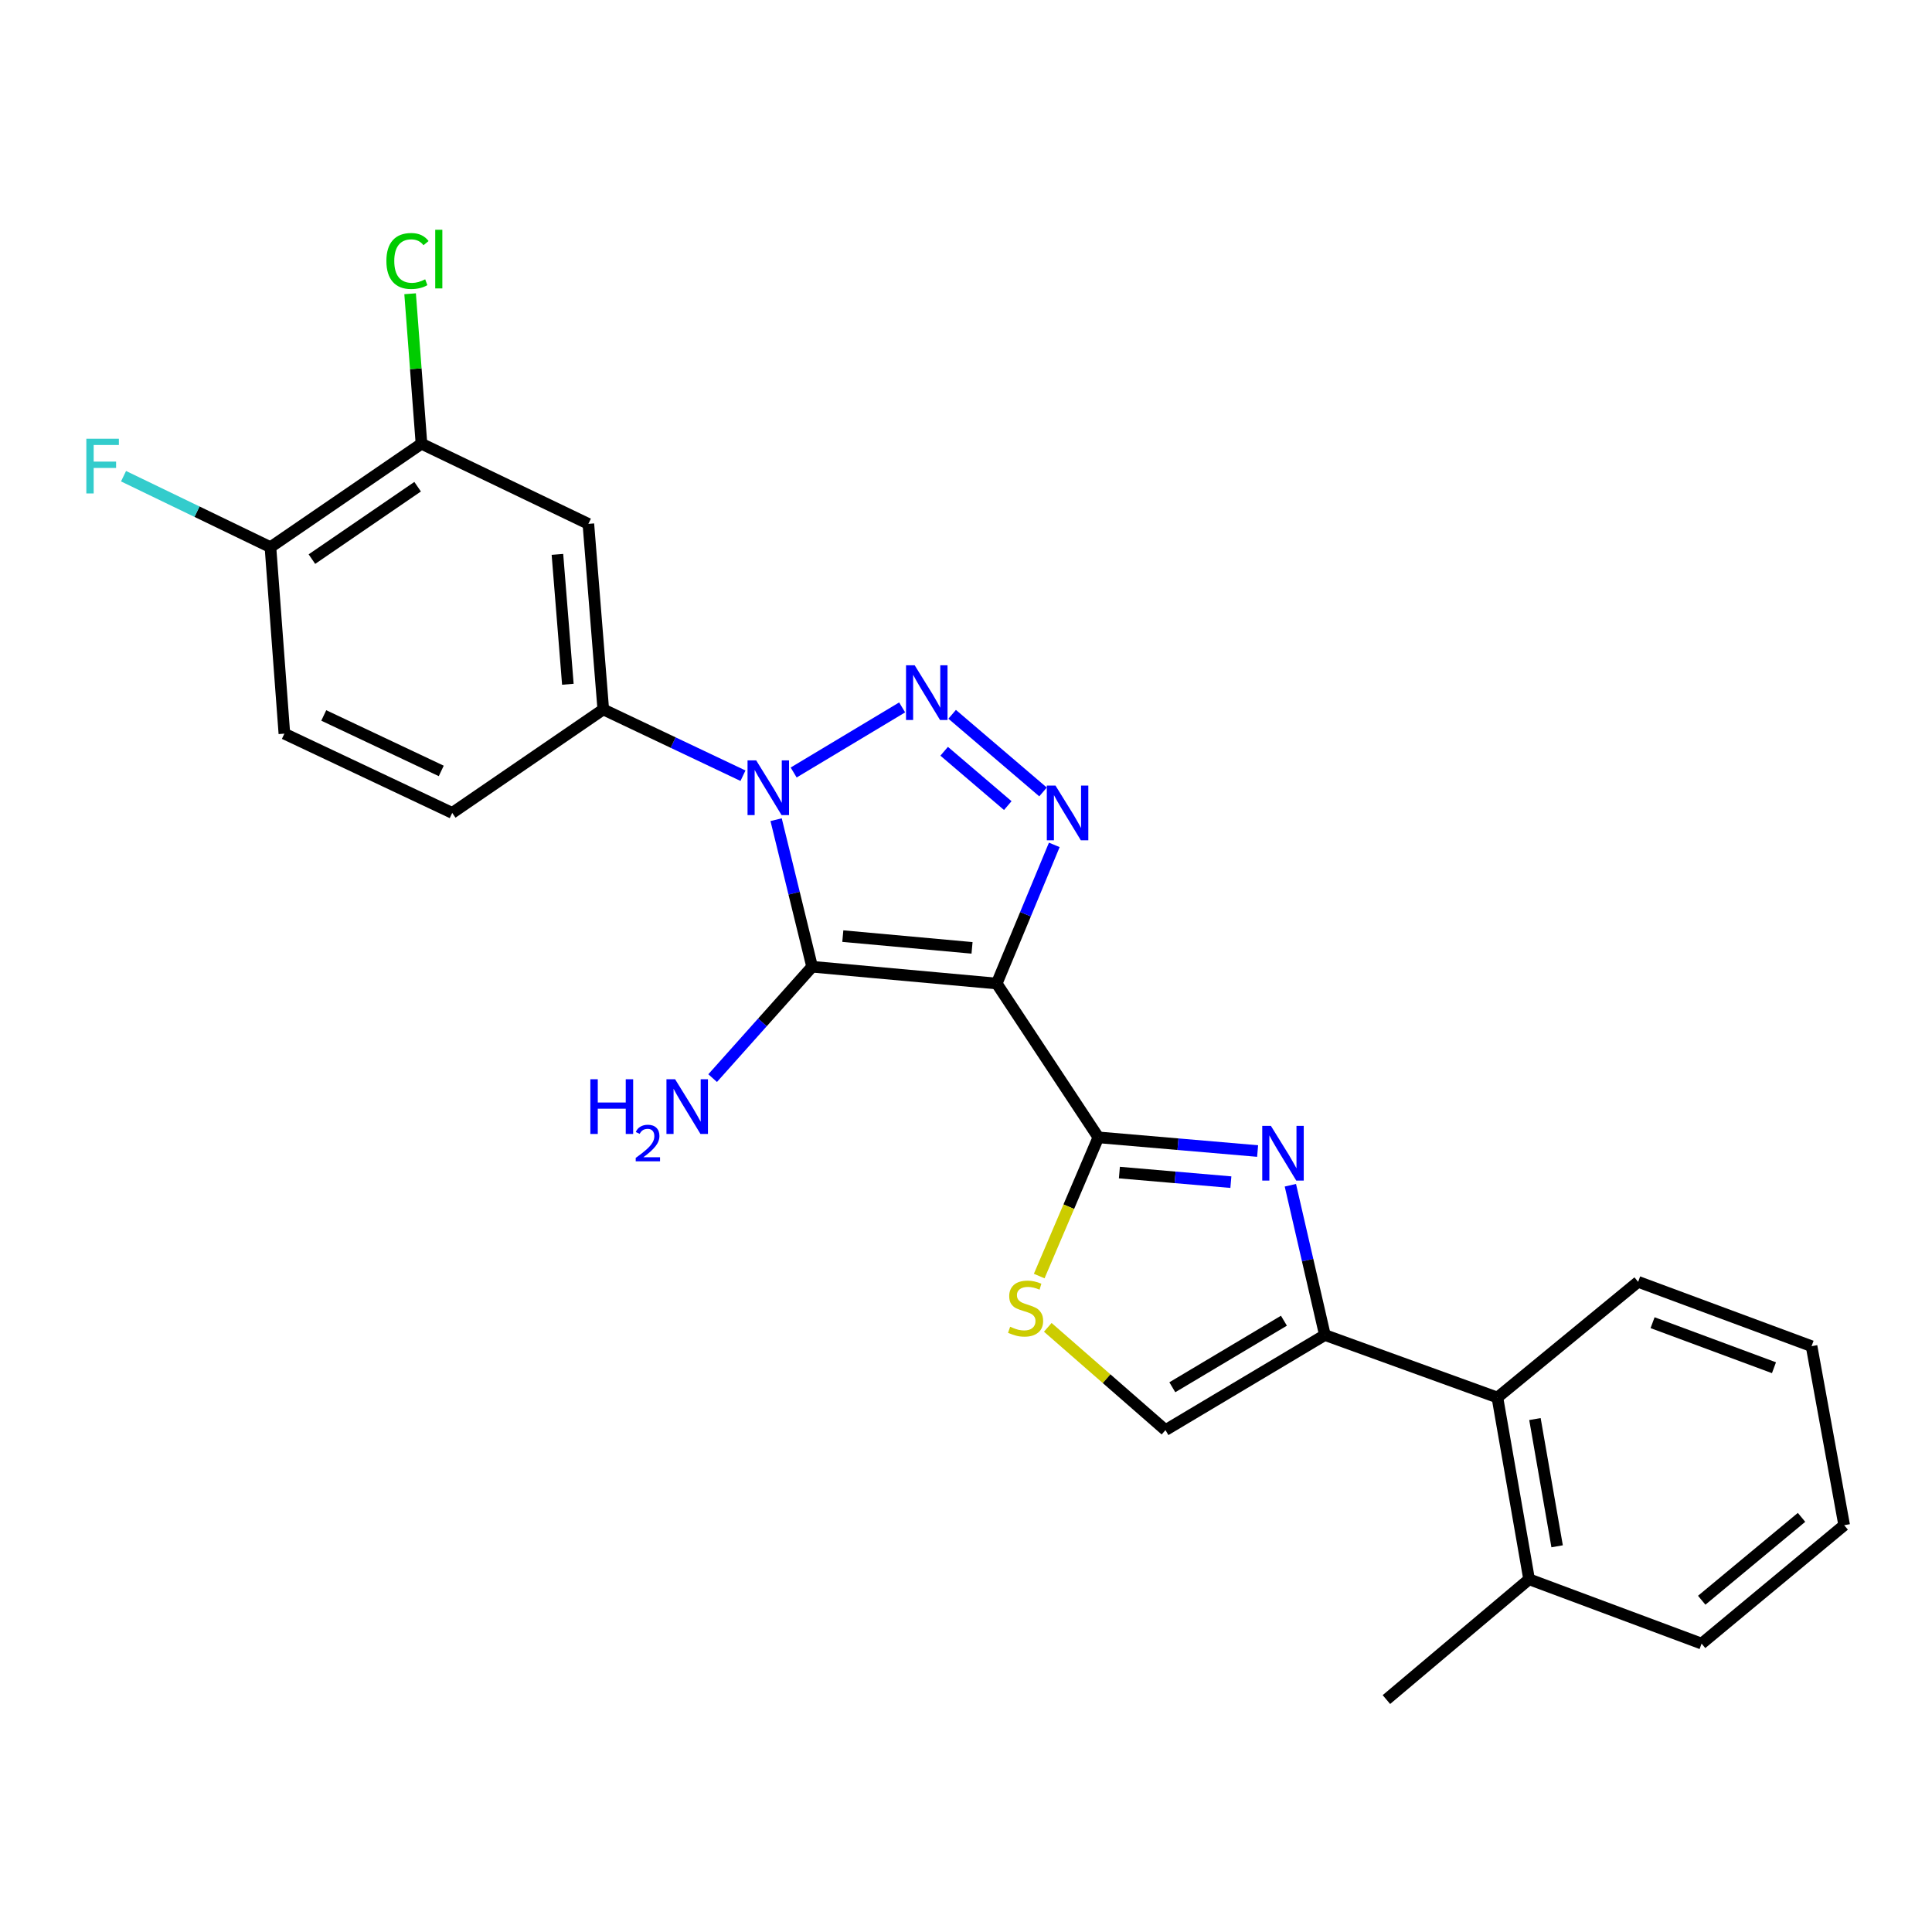 <?xml version='1.0' encoding='iso-8859-1'?>
<svg version='1.1' baseProfile='full'
              xmlns='http://www.w3.org/2000/svg'
                      xmlns:rdkit='http://www.rdkit.org/xml'
                      xmlns:xlink='http://www.w3.org/1999/xlink'
                  xml:space='preserve'
width='1000px' height='1000px' viewBox='0 0 1000 1000'>
<!-- END OF HEADER -->
<rect style='opacity:1.0;fill:#FFFFFF;stroke:none' width='1000' height='1000' x='0' y='0'> </rect>
<path class='bond-1' d='M 515.896,509.072 L 420.349,500.382' style='fill:none;fill-rule:evenodd;stroke:#000000;stroke-width:6px;stroke-linecap:butt;stroke-linejoin:miter;stroke-opacity:1' />
<path class='bond-1' d='M 503.124,490.612 L 436.241,484.528' style='fill:none;fill-rule:evenodd;stroke:#000000;stroke-width:6px;stroke-linecap:butt;stroke-linejoin:miter;stroke-opacity:1' />
<path class='bond-3' d='M 515.896,509.072 L 530.797,473.192' style='fill:none;fill-rule:evenodd;stroke:#000000;stroke-width:6px;stroke-linecap:butt;stroke-linejoin:miter;stroke-opacity:1' />
<path class='bond-3' d='M 530.797,473.192 L 545.699,437.311' style='fill:none;fill-rule:evenodd;stroke:#0000FF;stroke-width:6px;stroke-linecap:butt;stroke-linejoin:miter;stroke-opacity:1' />
<path class='bond-4' d='M 515.896,509.072 L 568.508,588.693' style='fill:none;fill-rule:evenodd;stroke:#000000;stroke-width:6px;stroke-linecap:butt;stroke-linejoin:miter;stroke-opacity:1' />
<path class='bond-0' d='M 401.716,424.269 L 411.032,462.326' style='fill:none;fill-rule:evenodd;stroke:#0000FF;stroke-width:6px;stroke-linecap:butt;stroke-linejoin:miter;stroke-opacity:1' />
<path class='bond-0' d='M 411.032,462.326 L 420.349,500.382' style='fill:none;fill-rule:evenodd;stroke:#000000;stroke-width:6px;stroke-linecap:butt;stroke-linejoin:miter;stroke-opacity:1' />
<path class='bond-8' d='M 384.562,401.508 L 348.408,384.354' style='fill:none;fill-rule:evenodd;stroke:#0000FF;stroke-width:6px;stroke-linecap:butt;stroke-linejoin:miter;stroke-opacity:1' />
<path class='bond-8' d='M 348.408,384.354 L 312.253,367.201' style='fill:none;fill-rule:evenodd;stroke:#000000;stroke-width:6px;stroke-linecap:butt;stroke-linejoin:miter;stroke-opacity:1' />
<path class='bond-25' d='M 410.797,399.845 L 466.95,366.151' style='fill:none;fill-rule:evenodd;stroke:#0000FF;stroke-width:6px;stroke-linecap:butt;stroke-linejoin:miter;stroke-opacity:1' />
<path class='bond-13' d='M 420.349,500.382 L 394.606,529.208' style='fill:none;fill-rule:evenodd;stroke:#000000;stroke-width:6px;stroke-linecap:butt;stroke-linejoin:miter;stroke-opacity:1' />
<path class='bond-13' d='M 394.606,529.208 L 368.863,558.033' style='fill:none;fill-rule:evenodd;stroke:#0000FF;stroke-width:6px;stroke-linecap:butt;stroke-linejoin:miter;stroke-opacity:1' />
<path class='bond-2' d='M 492.835,369.724 L 539.868,409.906' style='fill:none;fill-rule:evenodd;stroke:#0000FF;stroke-width:6px;stroke-linecap:butt;stroke-linejoin:miter;stroke-opacity:1' />
<path class='bond-2' d='M 488.699,388.85 L 521.622,416.977' style='fill:none;fill-rule:evenodd;stroke:#0000FF;stroke-width:6px;stroke-linecap:butt;stroke-linejoin:miter;stroke-opacity:1' />
<path class='bond-5' d='M 568.508,588.693 L 609.722,592.235' style='fill:none;fill-rule:evenodd;stroke:#000000;stroke-width:6px;stroke-linecap:butt;stroke-linejoin:miter;stroke-opacity:1' />
<path class='bond-5' d='M 609.722,592.235 L 650.937,595.776' style='fill:none;fill-rule:evenodd;stroke:#0000FF;stroke-width:6px;stroke-linecap:butt;stroke-linejoin:miter;stroke-opacity:1' />
<path class='bond-5' d='M 579.397,606.92 L 608.247,609.4' style='fill:none;fill-rule:evenodd;stroke:#000000;stroke-width:6px;stroke-linecap:butt;stroke-linejoin:miter;stroke-opacity:1' />
<path class='bond-5' d='M 608.247,609.4 L 637.097,611.879' style='fill:none;fill-rule:evenodd;stroke:#0000FF;stroke-width:6px;stroke-linecap:butt;stroke-linejoin:miter;stroke-opacity:1' />
<path class='bond-7' d='M 568.508,588.693 L 553.2,624.589' style='fill:none;fill-rule:evenodd;stroke:#000000;stroke-width:6px;stroke-linecap:butt;stroke-linejoin:miter;stroke-opacity:1' />
<path class='bond-7' d='M 553.2,624.589 L 537.891,660.485' style='fill:none;fill-rule:evenodd;stroke:#CCCC00;stroke-width:6px;stroke-linecap:butt;stroke-linejoin:miter;stroke-opacity:1' />
<path class='bond-6' d='M 667.894,613.48 L 676.828,652.244' style='fill:none;fill-rule:evenodd;stroke:#0000FF;stroke-width:6px;stroke-linecap:butt;stroke-linejoin:miter;stroke-opacity:1' />
<path class='bond-6' d='M 676.828,652.244 L 685.763,691.008' style='fill:none;fill-rule:evenodd;stroke:#000000;stroke-width:6px;stroke-linecap:butt;stroke-linejoin:miter;stroke-opacity:1' />
<path class='bond-11' d='M 685.763,691.008 L 775.051,723.348' style='fill:none;fill-rule:evenodd;stroke:#000000;stroke-width:6px;stroke-linecap:butt;stroke-linejoin:miter;stroke-opacity:1' />
<path class='bond-26' d='M 685.763,691.008 L 603.241,740.222' style='fill:none;fill-rule:evenodd;stroke:#000000;stroke-width:6px;stroke-linecap:butt;stroke-linejoin:miter;stroke-opacity:1' />
<path class='bond-26' d='M 664.56,683.593 L 606.795,718.043' style='fill:none;fill-rule:evenodd;stroke:#000000;stroke-width:6px;stroke-linecap:butt;stroke-linejoin:miter;stroke-opacity:1' />
<path class='bond-9' d='M 542.329,687.032 L 572.785,713.627' style='fill:none;fill-rule:evenodd;stroke:#CCCC00;stroke-width:6px;stroke-linecap:butt;stroke-linejoin:miter;stroke-opacity:1' />
<path class='bond-9' d='M 572.785,713.627 L 603.241,740.222' style='fill:none;fill-rule:evenodd;stroke:#000000;stroke-width:6px;stroke-linecap:butt;stroke-linejoin:miter;stroke-opacity:1' />
<path class='bond-10' d='M 312.253,367.201 L 304.539,271.156' style='fill:none;fill-rule:evenodd;stroke:#000000;stroke-width:6px;stroke-linecap:butt;stroke-linejoin:miter;stroke-opacity:1' />
<path class='bond-10' d='M 293.924,354.173 L 288.524,286.942' style='fill:none;fill-rule:evenodd;stroke:#000000;stroke-width:6px;stroke-linecap:butt;stroke-linejoin:miter;stroke-opacity:1' />
<path class='bond-15' d='M 312.253,367.201 L 234.068,420.76' style='fill:none;fill-rule:evenodd;stroke:#000000;stroke-width:6px;stroke-linecap:butt;stroke-linejoin:miter;stroke-opacity:1' />
<path class='bond-12' d='M 304.539,271.156 L 218.151,229.675' style='fill:none;fill-rule:evenodd;stroke:#000000;stroke-width:6px;stroke-linecap:butt;stroke-linejoin:miter;stroke-opacity:1' />
<path class='bond-16' d='M 775.051,723.348 L 791.455,817.431' style='fill:none;fill-rule:evenodd;stroke:#000000;stroke-width:6px;stroke-linecap:butt;stroke-linejoin:miter;stroke-opacity:1' />
<path class='bond-16' d='M 794.483,734.501 L 805.966,800.36' style='fill:none;fill-rule:evenodd;stroke:#000000;stroke-width:6px;stroke-linecap:butt;stroke-linejoin:miter;stroke-opacity:1' />
<path class='bond-20' d='M 775.051,723.348 L 847.896,663.472' style='fill:none;fill-rule:evenodd;stroke:#000000;stroke-width:6px;stroke-linecap:butt;stroke-linejoin:miter;stroke-opacity:1' />
<path class='bond-18' d='M 218.151,229.675 L 215.212,190.86' style='fill:none;fill-rule:evenodd;stroke:#000000;stroke-width:6px;stroke-linecap:butt;stroke-linejoin:miter;stroke-opacity:1' />
<path class='bond-18' d='M 215.212,190.86 L 212.274,152.044' style='fill:none;fill-rule:evenodd;stroke:#00CC00;stroke-width:6px;stroke-linecap:butt;stroke-linejoin:miter;stroke-opacity:1' />
<path class='bond-27' d='M 218.151,229.675 L 139.985,283.215' style='fill:none;fill-rule:evenodd;stroke:#000000;stroke-width:6px;stroke-linecap:butt;stroke-linejoin:miter;stroke-opacity:1' />
<path class='bond-27' d='M 216.162,251.919 L 161.445,289.398' style='fill:none;fill-rule:evenodd;stroke:#000000;stroke-width:6px;stroke-linecap:butt;stroke-linejoin:miter;stroke-opacity:1' />
<path class='bond-14' d='M 139.985,283.215 L 147.192,379.739' style='fill:none;fill-rule:evenodd;stroke:#000000;stroke-width:6px;stroke-linecap:butt;stroke-linejoin:miter;stroke-opacity:1' />
<path class='bond-19' d='M 139.985,283.215 L 101.963,264.847' style='fill:none;fill-rule:evenodd;stroke:#000000;stroke-width:6px;stroke-linecap:butt;stroke-linejoin:miter;stroke-opacity:1' />
<path class='bond-19' d='M 101.963,264.847 L 63.941,246.479' style='fill:none;fill-rule:evenodd;stroke:#33CCCC;stroke-width:6px;stroke-linecap:butt;stroke-linejoin:miter;stroke-opacity:1' />
<path class='bond-17' d='M 234.068,420.76 L 147.192,379.739' style='fill:none;fill-rule:evenodd;stroke:#000000;stroke-width:6px;stroke-linecap:butt;stroke-linejoin:miter;stroke-opacity:1' />
<path class='bond-17' d='M 228.392,399.029 L 167.579,370.314' style='fill:none;fill-rule:evenodd;stroke:#000000;stroke-width:6px;stroke-linecap:butt;stroke-linejoin:miter;stroke-opacity:1' />
<path class='bond-21' d='M 791.455,817.431 L 717.605,879.691' style='fill:none;fill-rule:evenodd;stroke:#000000;stroke-width:6px;stroke-linecap:butt;stroke-linejoin:miter;stroke-opacity:1' />
<path class='bond-22' d='M 791.455,817.431 L 880.743,850.729' style='fill:none;fill-rule:evenodd;stroke:#000000;stroke-width:6px;stroke-linecap:butt;stroke-linejoin:miter;stroke-opacity:1' />
<path class='bond-23' d='M 847.896,663.472 L 937.662,696.779' style='fill:none;fill-rule:evenodd;stroke:#000000;stroke-width:6px;stroke-linecap:butt;stroke-linejoin:miter;stroke-opacity:1' />
<path class='bond-23' d='M 855.368,684.62 L 918.204,707.935' style='fill:none;fill-rule:evenodd;stroke:#000000;stroke-width:6px;stroke-linecap:butt;stroke-linejoin:miter;stroke-opacity:1' />
<path class='bond-28' d='M 880.743,850.729 L 954.545,789.446' style='fill:none;fill-rule:evenodd;stroke:#000000;stroke-width:6px;stroke-linecap:butt;stroke-linejoin:miter;stroke-opacity:1' />
<path class='bond-28' d='M 880.808,828.282 L 932.469,785.384' style='fill:none;fill-rule:evenodd;stroke:#000000;stroke-width:6px;stroke-linecap:butt;stroke-linejoin:miter;stroke-opacity:1' />
<path class='bond-24' d='M 937.662,696.779 L 954.545,789.446' style='fill:none;fill-rule:evenodd;stroke:#000000;stroke-width:6px;stroke-linecap:butt;stroke-linejoin:miter;stroke-opacity:1' />
<path  class='atom-1' d='M 391.405 393.565
L 400.685 408.565
Q 401.605 410.045, 403.085 412.725
Q 404.565 415.405, 404.645 415.565
L 404.645 393.565
L 408.405 393.565
L 408.405 421.885
L 404.525 421.885
L 394.565 405.485
Q 393.405 403.565, 392.165 401.365
Q 390.965 399.165, 390.605 398.485
L 390.605 421.885
L 386.925 421.885
L 386.925 393.565
L 391.405 393.565
' fill='#0000FF'/>
<path  class='atom-3' d='M 473.438 344.341
L 482.718 359.341
Q 483.638 360.821, 485.118 363.501
Q 486.598 366.181, 486.678 366.341
L 486.678 344.341
L 490.438 344.341
L 490.438 372.661
L 486.558 372.661
L 476.598 356.261
Q 475.438 354.341, 474.198 352.141
Q 472.998 349.941, 472.638 349.261
L 472.638 372.661
L 468.958 372.661
L 468.958 344.341
L 473.438 344.341
' fill='#0000FF'/>
<path  class='atom-4' d='M 546.312 406.6
L 555.592 421.6
Q 556.512 423.08, 557.992 425.76
Q 559.472 428.44, 559.552 428.6
L 559.552 406.6
L 563.312 406.6
L 563.312 434.92
L 559.432 434.92
L 549.472 418.52
Q 548.312 416.6, 547.072 414.4
Q 545.872 412.2, 545.512 411.52
L 545.512 434.92
L 541.832 434.92
L 541.832 406.6
L 546.312 406.6
' fill='#0000FF'/>
<path  class='atom-6' d='M 657.815 582.745
L 667.095 597.745
Q 668.015 599.225, 669.495 601.905
Q 670.975 604.585, 671.055 604.745
L 671.055 582.745
L 674.815 582.745
L 674.815 611.065
L 670.935 611.065
L 660.975 594.665
Q 659.815 592.745, 658.575 590.545
Q 657.375 588.345, 657.015 587.665
L 657.015 611.065
L 653.335 611.065
L 653.335 582.745
L 657.815 582.745
' fill='#0000FF'/>
<path  class='atom-8' d='M 522.846 686.725
Q 523.166 686.845, 524.486 687.405
Q 525.806 687.965, 527.246 688.325
Q 528.726 688.645, 530.166 688.645
Q 532.846 688.645, 534.406 687.365
Q 535.966 686.045, 535.966 683.765
Q 535.966 682.205, 535.166 681.245
Q 534.406 680.285, 533.206 679.765
Q 532.006 679.245, 530.006 678.645
Q 527.486 677.885, 525.966 677.165
Q 524.486 676.445, 523.406 674.925
Q 522.366 673.405, 522.366 670.845
Q 522.366 667.285, 524.766 665.085
Q 527.206 662.885, 532.006 662.885
Q 535.286 662.885, 539.006 664.445
L 538.086 667.525
Q 534.686 666.125, 532.126 666.125
Q 529.366 666.125, 527.846 667.285
Q 526.326 668.405, 526.366 670.365
Q 526.366 671.885, 527.126 672.805
Q 527.926 673.725, 529.046 674.245
Q 530.206 674.765, 532.126 675.365
Q 534.686 676.165, 536.206 676.965
Q 537.726 677.765, 538.806 679.405
Q 539.926 681.005, 539.926 683.765
Q 539.926 687.685, 537.286 689.805
Q 534.686 691.885, 530.326 691.885
Q 527.806 691.885, 525.886 691.325
Q 524.006 690.805, 521.766 689.885
L 522.846 686.725
' fill='#CCCC00'/>
<path  class='atom-14' d='M 305.564 558.617
L 309.404 558.617
L 309.404 570.657
L 323.884 570.657
L 323.884 558.617
L 327.724 558.617
L 327.724 586.937
L 323.884 586.937
L 323.884 573.857
L 309.404 573.857
L 309.404 586.937
L 305.564 586.937
L 305.564 558.617
' fill='#0000FF'/>
<path  class='atom-14' d='M 329.096 585.943
Q 329.783 584.174, 331.42 583.198
Q 333.056 582.194, 335.327 582.194
Q 338.152 582.194, 339.736 583.726
Q 341.32 585.257, 341.32 587.976
Q 341.32 590.748, 339.26 593.335
Q 337.228 595.922, 333.004 598.985
L 341.636 598.985
L 341.636 601.097
L 329.044 601.097
L 329.044 599.328
Q 332.528 596.846, 334.588 594.998
Q 336.673 593.15, 337.676 591.487
Q 338.68 589.824, 338.68 588.108
Q 338.68 586.313, 337.782 585.31
Q 336.884 584.306, 335.327 584.306
Q 333.822 584.306, 332.819 584.914
Q 331.816 585.521, 331.103 586.867
L 329.096 585.943
' fill='#0000FF'/>
<path  class='atom-14' d='M 349.436 558.617
L 358.716 573.617
Q 359.636 575.097, 361.116 577.777
Q 362.596 580.457, 362.676 580.617
L 362.676 558.617
L 366.436 558.617
L 366.436 586.937
L 362.556 586.937
L 352.596 570.537
Q 351.436 568.617, 350.196 566.417
Q 348.996 564.217, 348.636 563.537
L 348.636 586.937
L 344.956 586.937
L 344.956 558.617
L 349.436 558.617
' fill='#0000FF'/>
<path  class='atom-19' d='M 199.996 135.088
Q 199.996 128.048, 203.276 124.368
Q 206.596 120.648, 212.876 120.648
Q 218.716 120.648, 221.836 124.768
L 219.196 126.928
Q 216.916 123.928, 212.876 123.928
Q 208.596 123.928, 206.316 126.808
Q 204.076 129.648, 204.076 135.088
Q 204.076 140.688, 206.396 143.568
Q 208.756 146.448, 213.316 146.448
Q 216.436 146.448, 220.076 144.568
L 221.196 147.568
Q 219.716 148.528, 217.476 149.088
Q 215.236 149.648, 212.756 149.648
Q 206.596 149.648, 203.276 145.888
Q 199.996 142.128, 199.996 135.088
' fill='#00CC00'/>
<path  class='atom-19' d='M 225.276 118.928
L 228.956 118.928
L 228.956 149.288
L 225.276 149.288
L 225.276 118.928
' fill='#00CC00'/>
<path  class='atom-20' d='M 44.689 227.086
L 61.529 227.086
L 61.529 230.326
L 48.489 230.326
L 48.489 238.926
L 60.089 238.926
L 60.089 242.206
L 48.489 242.206
L 48.489 255.406
L 44.689 255.406
L 44.689 227.086
' fill='#33CCCC'/>
</svg>
